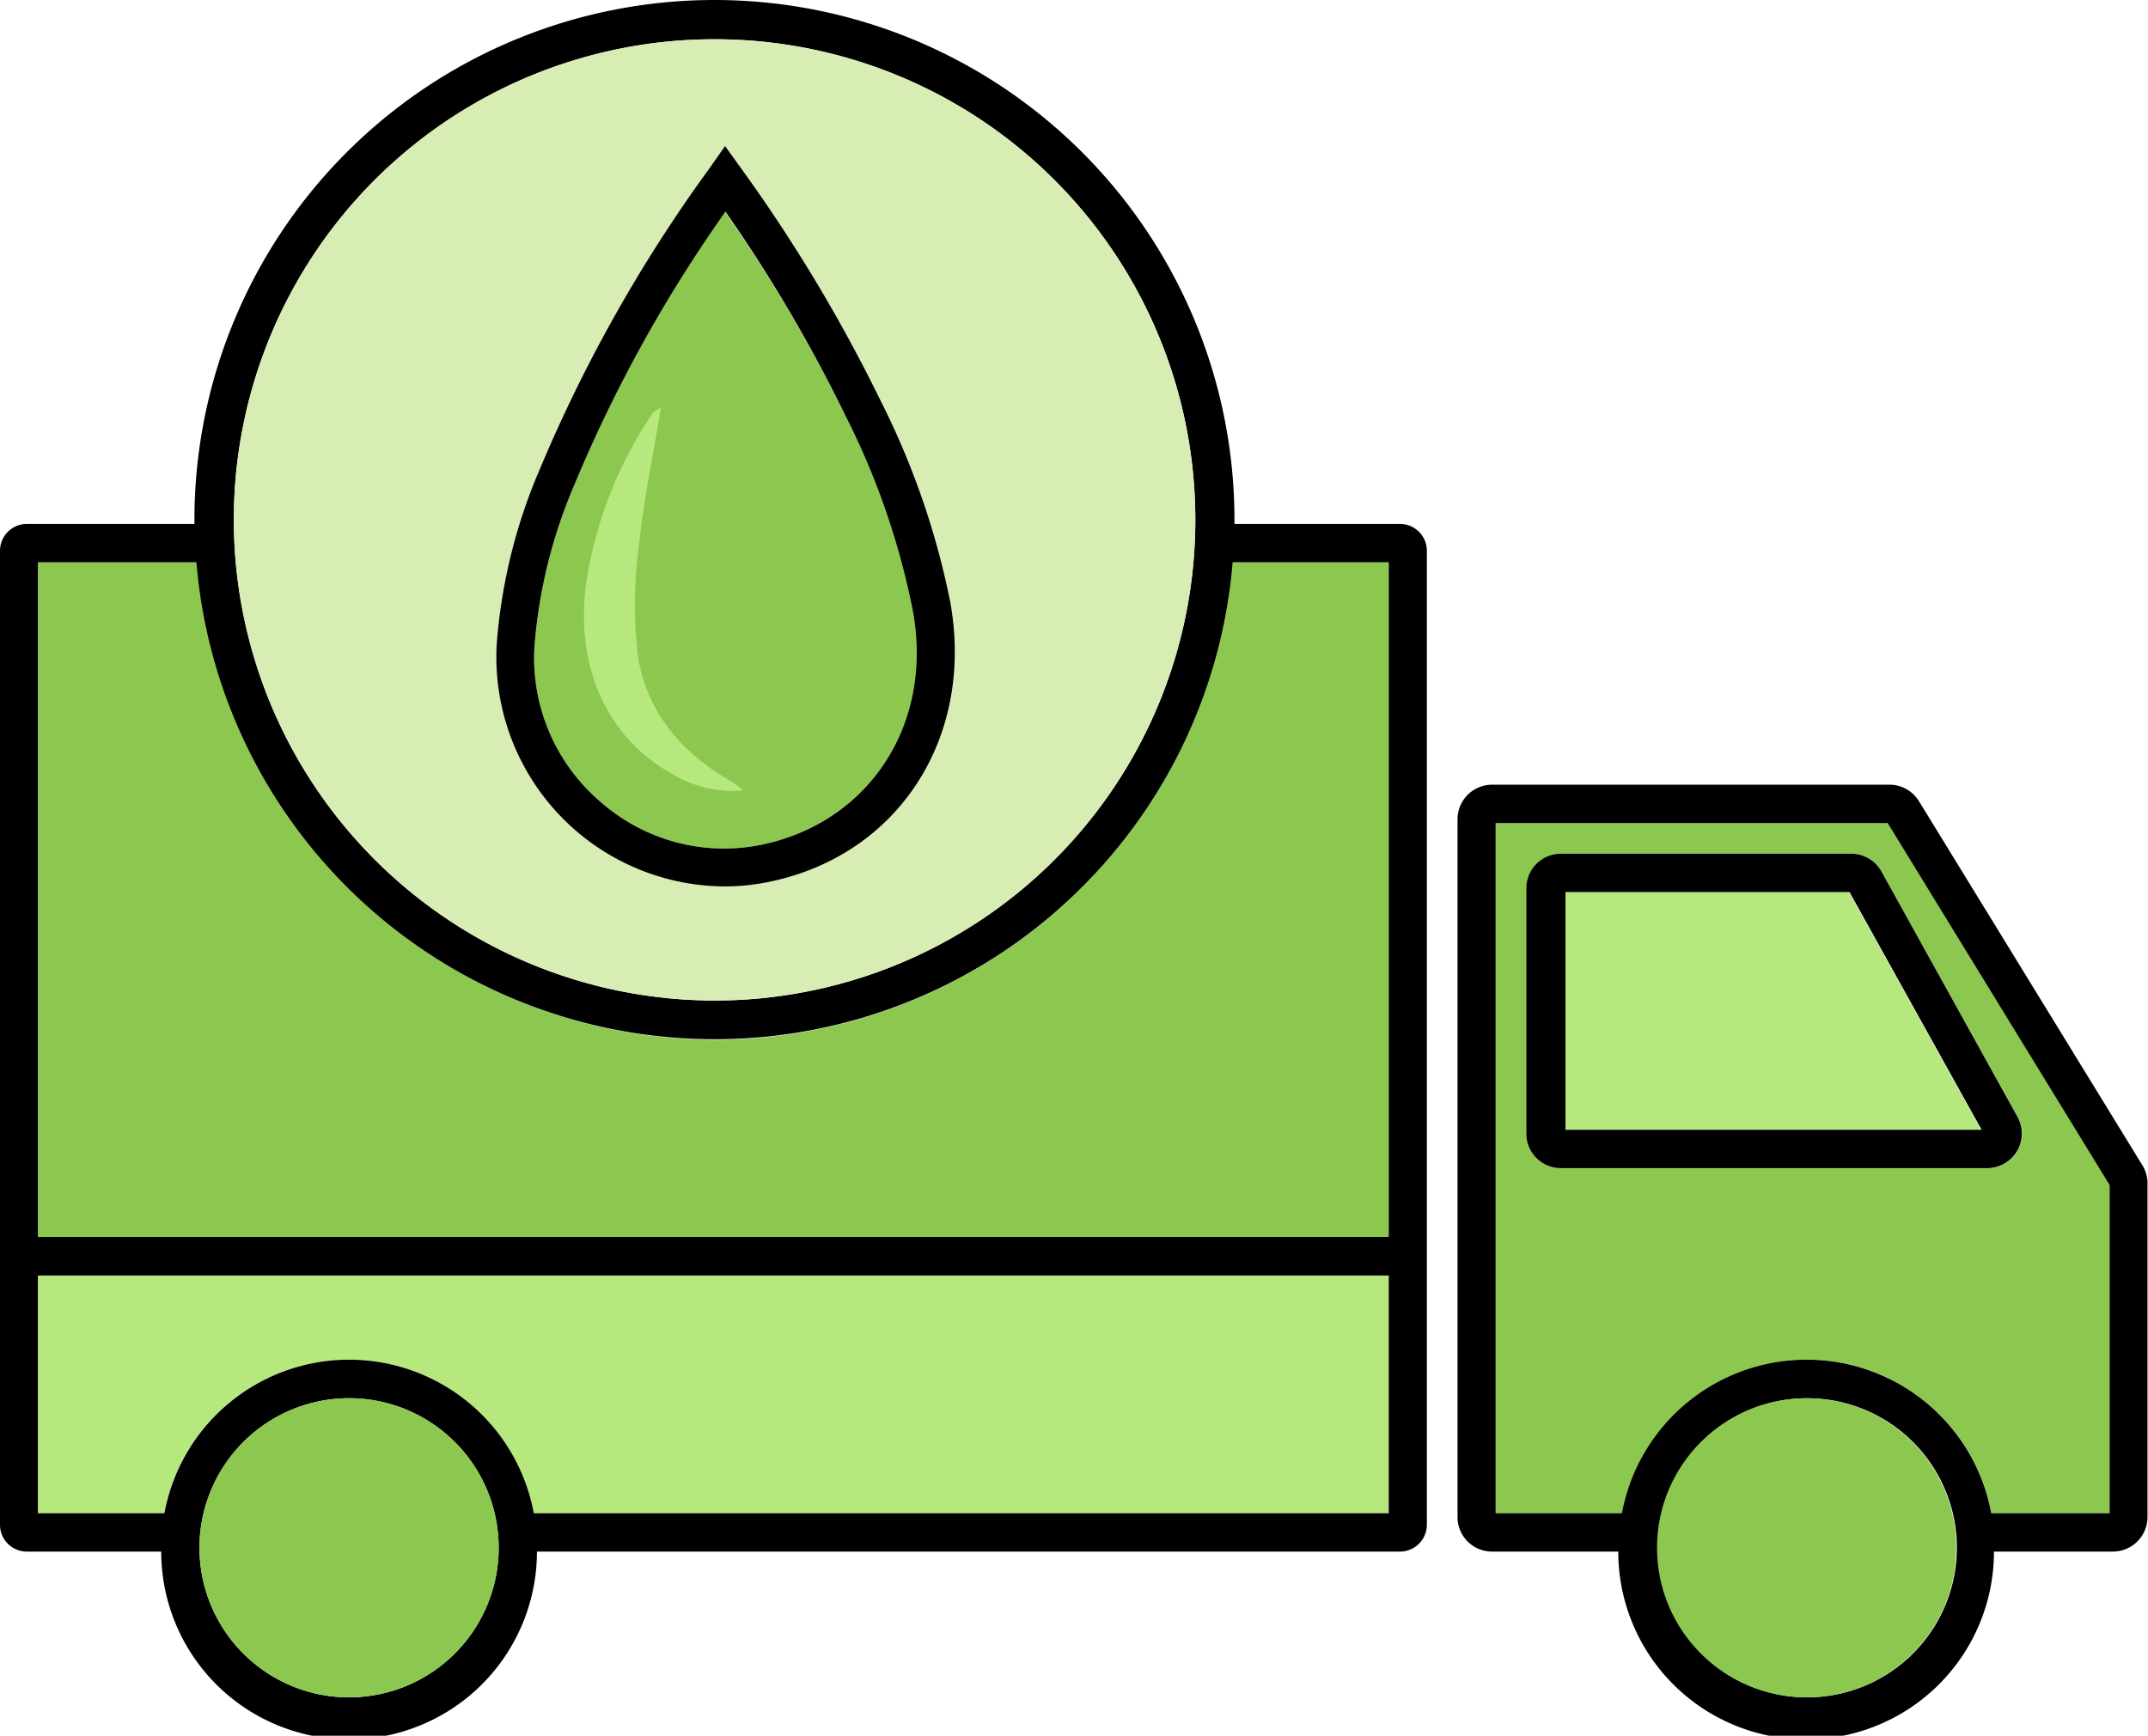<?xml version="1.0" encoding="UTF-8"?> <svg xmlns="http://www.w3.org/2000/svg" viewBox="0 0 170.14 137.52"><defs><style>.cls-1{fill:#b7e87e;}.cls-2{fill:#8cc750;}.cls-3{fill:#d7edb4;}</style></defs><g id="Layer_2" data-name="Layer 2"><g id="Layer_1-2" data-name="Layer 1"><path class="cls-1" d="M3,119.89H13a14.88,14.88,0,0,1,29.26,0H110V101.06H3Z"></path><path class="cls-2" d="M56.6,82.38a41.24,41.24,0,0,1-41-37.83H3V98H110V44.55H97.64A41.24,41.24,0,0,1,56.6,82.38Z"></path><path d="M110.89,41.51H97.78c0-.11,0-.21,0-.32a41.19,41.19,0,0,0-82.38,0c0,.11,0,.21,0,.32H2.13A2.13,2.13,0,0,0,0,43.64v77.17a2.12,2.12,0,0,0,2.13,2.12H12.77a14.88,14.88,0,0,0,29.76,0h68.36a2.13,2.13,0,0,0,2.13-2.12V43.64A2.13,2.13,0,0,0,110.89,41.51Zm-92.37-.32A38.08,38.08,0,1,1,56.6,79.27,38.12,38.12,0,0,1,18.52,41.19Zm9.13,93.29A11.85,11.85,0,1,1,39.5,122.63,11.86,11.86,0,0,1,27.65,134.48ZM110,119.89H42.28a14.88,14.88,0,0,0-29.26,0H3V101.06H110ZM110,98H3V44.55H15.56a41.18,41.18,0,0,0,82.08,0H110Z"></path><path class="cls-2" d="M118.49,65.21v54.68h10a14.88,14.88,0,0,1,29.26,0h9.37v-26L149.54,65.21Zm41.3,26a2.68,2.68,0,0,1-2.35,1.35H123.65a2.73,2.73,0,0,1-2.73-2.73V70.37a2.73,2.73,0,0,1,2.73-2.73h23A2.73,2.73,0,0,1,149,69l10.81,19.45A2.71,2.71,0,0,1,159.79,91.2Z"></path><path d="M169.73,92.38,152,63.48a2.74,2.74,0,0,0-2.33-1.31H118.18a2.74,2.74,0,0,0-2.73,2.73v55.3a2.73,2.73,0,0,0,2.73,2.73h10a14.88,14.88,0,0,0,29.76,0h9.42a2.74,2.74,0,0,0,2.74-2.73V93.8A2.66,2.66,0,0,0,169.73,92.38Zm-26.63,42.1A11.85,11.85,0,1,1,155,122.63,11.86,11.86,0,0,1,143.1,134.48Zm24-14.59h-9.37a14.88,14.88,0,0,0-29.26,0h-10V65.21h31.05L167.1,93.89Z"></path><polygon class="cls-1" points="123.96 70.68 123.96 89.51 156.92 89.51 146.46 70.68 123.96 70.68"></polygon><path d="M146.63,67.64h-23a2.73,2.73,0,0,0-2.73,2.73V89.82a2.73,2.73,0,0,0,2.73,2.73h33.79a2.74,2.74,0,0,0,2.39-4.06L149,69A2.73,2.73,0,0,0,146.63,67.64ZM124,89.51V70.68h22.5l10.46,18.83Z"></path><circle class="cls-2" cx="143.1" cy="122.63" r="11.85"></circle><circle class="cls-2" cx="27.65" cy="122.63" r="11.85" transform="translate(-19.29 6.01) rotate(-9.22)"></circle><path class="cls-3" d="M56.6,79.27A38.08,38.08,0,1,0,18.52,41.19,38.12,38.12,0,0,0,56.6,79.27ZM42.74,37.21A117.87,117.87,0,0,1,56.22,13.3l1.21-1.73,1.23,1.71A124.64,124.64,0,0,1,69.73,31.67a62.52,62.52,0,0,1,5.54,16c2,10.59-4,19.89-14.08,22.11a17.4,17.4,0,0,1-3.85.42,18.18,18.18,0,0,1-18-19.15A43.19,43.19,0,0,1,42.74,37.21Z"></path><path class="cls-2" d="M42.33,51.25a15,15,0,0,0,5.34,12.37,14.79,14.79,0,0,0,12.88,3.26C69,65,74,57.19,72.32,48.24A59.69,59.69,0,0,0,67,33a119.76,119.76,0,0,0-9.58-16.22A111.4,111.4,0,0,0,45.53,38.33,40.37,40.37,0,0,0,42.33,51.25Z"></path><path d="M39.34,51.08a18.18,18.18,0,0,0,18,19.15,17.4,17.4,0,0,0,3.85-.42c10.12-2.22,16-11.52,14.08-22.11a62.52,62.52,0,0,0-5.54-16A124.64,124.64,0,0,0,58.66,13.28l-1.23-1.71L56.22,13.3A117.87,117.87,0,0,0,42.74,37.21,43.19,43.19,0,0,0,39.34,51.08Zm6.19-12.75A111.4,111.4,0,0,1,57.46,16.77,119.76,119.76,0,0,1,67,33a59.69,59.69,0,0,1,5.28,15.25C74,57.19,69,65,60.55,66.88a14.79,14.79,0,0,1-12.88-3.26,15,15,0,0,1-5.34-12.37A40.37,40.37,0,0,1,45.53,38.33Z"></path><path class="cls-1" d="M52.36,32.24c-.63,3.84-1.38,7.41-1.75,11a34.15,34.15,0,0,0-.06,8.86c.7,4.29,3.39,7.46,7.14,9.68a4.6,4.6,0,0,1,1.16.85,9.3,9.3,0,0,1-5.73-1.38C48,58.34,45.49,52.68,46.46,46a32.83,32.83,0,0,1,5.25-13.29C51.79,32.61,52,32.54,52.36,32.24Z"></path></g></g></svg> 